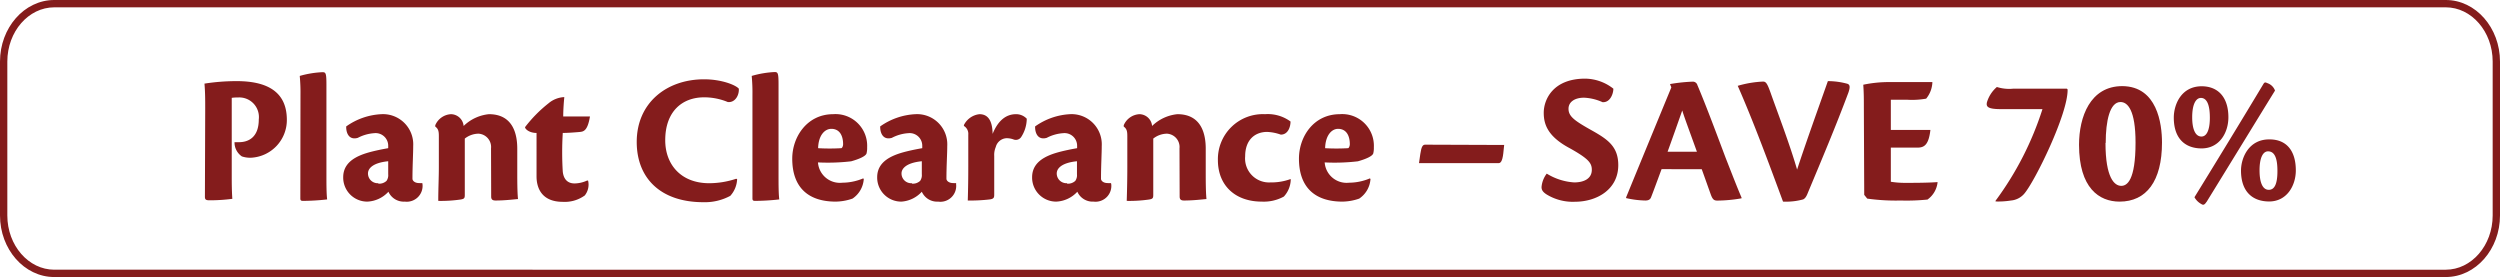 <?xml version="1.0" encoding="UTF-8"?> <svg xmlns="http://www.w3.org/2000/svg" viewBox="0 0 341.12 37.8"><defs><style> .cls-1 { fill: #841c1c; } </style></defs><g id="Layer_2" data-name="Layer 2"><g id="Layer_1-2" data-name="Layer 1"><g><path class="cls-1" d="M333.72,1c3.5,0,6.4,3.3,6.4,7.4v21c0,4.1-2.9,7.4-6.4,7.4H7.41C3.9,36.8,1,33.5,1,29.4V8.4C1,4.3,3.9,1,7.41,1H333.72m0-1H7.41C3.3,0,0,3.8,0,8.4v21c0,4.6,3.3,8.4,7.41,8.4H333.72c4.1,0,7.4-3.8,7.4-8.4V8.4C341.12,3.8,337.82,0,333.72,0Z"></path><g><path class="cls-1" d="M28,14.86c0-1.22,0-2.27-.1-3.45a28.09,28.09,0,0,1,4.4-.34c4,0,6.84,1.34,6.84,5.28a5.15,5.15,0,0,1-4.87,5.17A3.48,3.48,0,0,1,33,21.34a2.3,2.3,0,0,1-1-1.94l.62,0c1.25,0,2.69-.64,2.69-3.1a2.68,2.68,0,0,0-2.84-3,5.45,5.45,0,0,0-.85.05V24.13c0,1.8.05,2.51.08,3a23.18,23.18,0,0,1-3.13.2c-.43,0-.61-.08-.61-.46Z"></path><path class="cls-1" d="M41,13a24.54,24.54,0,0,0-.1-2.64A13.47,13.47,0,0,1,44,9.85c.44,0,.54.12.54,1.66V23.83c0,1.25,0,2.63.1,3.38a30.62,30.62,0,0,1-3.3.2c-.26,0-.36-.07-.36-.33Z"></path><path class="cls-1" d="M57.64,25.06a2.16,2.16,0,0,1-2.4,2.45A2.29,2.29,0,0,1,53,26.16a4.14,4.14,0,0,1-2.87,1.35,3.28,3.28,0,0,1-3.3-3.33c0-2.56,2.81-3.27,4.84-3.71.46-.1,1-.2,1.3-.25v-.31a1.72,1.72,0,0,0-1.89-1.74,5.67,5.67,0,0,0-2.26.64c-1.25.36-1.61-.74-1.58-1.56a9,9,0,0,1,4.81-1.67,4.12,4.12,0,0,1,4.33,4.35c0,1.05-.1,2.74-.1,4.46,0,.26.3.59.92.59a1.8,1.8,0,0,0,.41,0Zm-6,0a1.45,1.45,0,0,0,1.1-.38,1.34,1.34,0,0,0,.23-.9V22c-2.28.23-2.76,1.1-2.76,1.66A1.33,1.33,0,0,0,51.6,25Z"></path><path class="cls-1" d="M67,20.24a1.82,1.82,0,0,0-1.72-2,3.08,3.08,0,0,0-1.86.67v7.68c0,.44-.06.56-.62.64a18.57,18.57,0,0,1-3,.18c0-1.56.08-3.15.08-4.63V18.58c0-.69-.08-1-.49-1.31v-.18a2.47,2.47,0,0,1,2.15-1.51,1.76,1.76,0,0,1,1.72,1.61,5.76,5.76,0,0,1,3.45-1.61c3.41,0,3.87,2.92,3.87,4.71v3.05c0,1.25,0,2.82.1,3.82-.61.05-1.79.2-3.07.2-.41,0-.59-.15-.59-.54Z"></path><path class="cls-1" d="M80.25,24.67a2.37,2.37,0,0,1-.46,2,4.66,4.66,0,0,1-3,.87c-2.77,0-3.58-1.76-3.58-3.48V18.14c-1,0-1.57-.54-1.57-.79a18.3,18.3,0,0,1,3.2-3.25A3.58,3.58,0,0,1,77,13.25c-.08.77-.15,1.84-.15,2.64H80.5c-.33,2-.89,2.07-1.43,2.12s-1.59.13-2.28.13a42.8,42.8,0,0,0,0,5.28c.12,1.12.74,1.61,1.61,1.61a4.26,4.26,0,0,0,1.74-.41Z"></path><path class="cls-1" d="M100.58,24.44a3.62,3.62,0,0,1-.93,2.28,7.29,7.29,0,0,1-3.66.87c-5.91,0-9.11-3.33-9.11-8.22,0-5.33,4.07-8.55,9.19-8.55,2.41,0,4.33.79,4.74,1.28.07.92-.54,1.94-1.51,1.82a8.38,8.38,0,0,0-3.23-.64c-2.95,0-5.3,1.89-5.3,5.86,0,3.28,2.12,5.86,6,5.86a11.7,11.7,0,0,0,3.68-.61Z"></path><path class="cls-1" d="M102.67,13a24.54,24.54,0,0,0-.1-2.64,13.47,13.47,0,0,1,3.12-.53c.44,0,.54.12.54,1.66V23.83c0,1.25,0,2.63.1,3.38a30.62,30.62,0,0,1-3.3.2c-.26,0-.36-.07-.36-.33Z"></path><path class="cls-1" d="M117.86,24.42a3.48,3.48,0,0,1-1.54,2.68,7.21,7.21,0,0,1-2.28.41c-3.82,0-5.94-2-5.94-5.86,0-3,2.05-6.07,5.58-6.07a4.32,4.32,0,0,1,4.64,4.51,3.2,3.2,0,0,1-.08.84c-.13.39-1,.77-2.1,1.08a27.34,27.34,0,0,1-4.53.15,3,3,0,0,0,3.33,2.77,7.41,7.41,0,0,0,2.84-.59Zm-6.23-4.2a27.58,27.58,0,0,0,3.15,0c.13,0,.26-.29.26-.54,0-1.15-.46-2.1-1.61-2.1C112.58,17.58,111.68,18.4,111.63,20.22Z"></path><path class="cls-1" d="M130.45,25.06A2.16,2.16,0,0,1,128,27.51a2.28,2.28,0,0,1-2.22-1.35A4.14,4.14,0,0,1,123,27.51a3.28,3.28,0,0,1-3.31-3.33c0-2.56,2.82-3.27,4.84-3.71.47-.1,1-.2,1.31-.25v-.31a1.72,1.72,0,0,0-1.89-1.74,5.62,5.62,0,0,0-2.26.64c-1.25.36-1.61-.74-1.59-1.56a9.05,9.05,0,0,1,4.82-1.67,4.12,4.12,0,0,1,4.33,4.35c0,1.05-.11,2.74-.11,4.46,0,.26.31.59.93.59a1.84,1.84,0,0,0,.41,0Zm-6,0a1.45,1.45,0,0,0,1.1-.38,1.34,1.34,0,0,0,.23-.9V22c-2.28.23-2.77,1.1-2.77,1.66A1.33,1.33,0,0,0,124.41,25Z"></path><path class="cls-1" d="M131.52,17.07a2.7,2.7,0,0,1,2.13-1.49c1.31,0,1.77,1.13,1.79,2.69.72-1.77,1.79-2.69,3.2-2.69a2,2,0,0,1,1.46.62,4.67,4.67,0,0,1-.77,2.51.87.87,0,0,1-1,.33,2.67,2.67,0,0,0-1.05-.18,1.6,1.6,0,0,0-1.41,1.2,2.74,2.74,0,0,0-.21,1.21v5.22c0,.41,0,.64-.61.72a22.71,22.71,0,0,1-3,.15c.05-1.56.07-3.15.07-4.63V18.37a1.25,1.25,0,0,0-.59-1.18Z"></path><path class="cls-1" d="M151.62,25.06a2.16,2.16,0,0,1-2.4,2.45A2.29,2.29,0,0,1,147,26.16a4.14,4.14,0,0,1-2.87,1.35,3.28,3.28,0,0,1-3.3-3.33c0-2.56,2.81-3.27,4.84-3.71.46-.1,1-.2,1.3-.25v-.31a1.72,1.72,0,0,0-1.89-1.74,5.67,5.67,0,0,0-2.26.64c-1.25.36-1.61-.74-1.58-1.56A9,9,0,0,1,146,15.58a4.12,4.12,0,0,1,4.33,4.35c0,1.05-.1,2.74-.1,4.46,0,.26.3.59.92.59a1.8,1.8,0,0,0,.41,0Zm-6,0a1.45,1.45,0,0,0,1.1-.38,1.34,1.34,0,0,0,.23-.9V22c-2.28.23-2.76,1.1-2.76,1.66A1.33,1.33,0,0,0,145.58,25Z"></path><path class="cls-1" d="M160.94,20.24a1.82,1.82,0,0,0-1.72-2,3.08,3.08,0,0,0-1.86.67v7.68c0,.44-.06.56-.62.64a18.57,18.57,0,0,1-3,.18c.05-1.56.08-3.15.08-4.63V18.58c0-.69-.08-1-.49-1.31v-.18a2.47,2.47,0,0,1,2.15-1.51,1.76,1.76,0,0,1,1.72,1.61,5.76,5.76,0,0,1,3.45-1.61c3.41,0,3.87,2.92,3.87,4.71v3.05c0,1.25,0,2.82.1,3.82-.61.05-1.79.2-3.07.2-.41,0-.59-.15-.59-.54Z"></path><path class="cls-1" d="M176.12,24.52a3.53,3.53,0,0,1-.94,2.3,5.68,5.68,0,0,1-3,.69c-3.69,0-6-2.25-6-5.66a6.14,6.14,0,0,1,6.43-6.27,5.24,5.24,0,0,1,3.48,1c0,.72-.33,1.79-1.33,1.79A6.24,6.24,0,0,0,172.9,18c-1.67,0-3,1.08-3,3.33a3.27,3.27,0,0,0,3.44,3.56,7.62,7.62,0,0,0,2.76-.46Z"></path><path class="cls-1" d="M187,24.42a3.48,3.48,0,0,1-1.54,2.68,7.21,7.21,0,0,1-2.28.41c-3.81,0-5.94-2-5.94-5.86,0-3,2-6.07,5.58-6.07a4.32,4.32,0,0,1,4.64,4.51,3.2,3.2,0,0,1-.08.84c-.13.39-1,.77-2.1,1.08a27.34,27.34,0,0,1-4.53.15,3,3,0,0,0,3.33,2.77,7.41,7.41,0,0,0,2.84-.59Zm-6.22-4.2a27.58,27.58,0,0,0,3.15,0c.12,0,.25-.29.25-.54,0-1.15-.46-2.1-1.61-2.1C181.75,17.58,180.86,18.4,180.81,20.22Z"></path><path class="cls-1" d="M205.24,19.78l-.12,1.15c-.13,1.13-.39,1.33-.64,1.33H193.62L193.8,21c.15-1,.33-1.26.66-1.26Z"></path><path class="cls-1" d="M220.14,12.1c0,.72-.46,1.92-1.48,1.84a6.86,6.86,0,0,0-2.51-.61c-1.33,0-2.13.61-2.13,1.51,0,1.05.82,1.64,3.26,3,2.12,1.2,3.53,2.18,3.53,4.69,0,3.3-2.89,5-5.94,5a6.83,6.83,0,0,1-3.84-1c-.51-.33-.69-.61-.69-1a3.49,3.49,0,0,1,.71-1.84,8.1,8.1,0,0,0,3.74,1.2c1.38,0,2.41-.54,2.41-1.72,0-.92-.44-1.51-3-2.94-3-1.59-3.56-3.25-3.56-4.84,0-1.82,1.28-4.66,5.66-4.66A6.34,6.34,0,0,1,220.14,12.1Z"></path><path class="cls-1" d="M226.72,23.08c-.46,1.23-1.15,3.13-1.46,3.9-.13.25-.33.38-.77.38a12.77,12.77,0,0,1-2.61-.33v-.1c1.28-3.13,5.15-12.53,6.17-15l-.18-.46a22.87,22.87,0,0,1,3.15-.33.65.65,0,0,1,.59.48c1.21,2.84,3,7.66,3.82,9.84,1.07,2.73,1.69,4.32,2.2,5.5v.1a19.75,19.75,0,0,1-3.3.31c-.44,0-.64-.13-.9-.84-.46-1.28-.79-2.23-1.23-3.44Zm4.82-2.38c-1.08-3-1.77-4.84-2-5.63-.53,1.51-1.23,3.51-2,5.63Z"></path><path class="cls-1" d="M240.57,11.13c.41,0,.59.33,1,1.46,1,2.84,2.61,7,3.64,10.55,1.25-3.82,2.79-8.07,4.2-12.07a10.12,10.12,0,0,1,2.66.36c.38.13.38.49.15,1.18-1.76,4.71-3.68,9.24-5.53,13.67-.2.52-.38.8-.66.93a8.87,8.87,0,0,1-2.74.3c-1.85-5-4-10.85-6.18-15.8A14.54,14.54,0,0,1,240.57,11.13Z"></path><path class="cls-1" d="M254.32,14.79c0-1.23,0-2.1-.08-3.23a17,17,0,0,1,3.33-.36h6.1a3.73,3.73,0,0,1-.85,2.26,11,11,0,0,1-2.56.15H258v4.12h5.4c-.23,2-.82,2.41-1.74,2.41H258V24.8a12,12,0,0,0,2,.15c1,0,3,0,4.33-.1l.05,0A3.31,3.31,0,0,1,263,27.23a28.52,28.52,0,0,1-3.66.13,28.18,28.18,0,0,1-4.56-.26l-.41-.51Z"></path><path class="cls-1" d="M282.12,12.2c.08,3.3-4.5,12.63-5.94,14.26a2.69,2.69,0,0,1-1.79.9,11.14,11.14,0,0,1-2.1.13l0-.1a42.89,42.89,0,0,0,6.4-12.5H273c-1.84,0-2-.36-1.89-.92a4.41,4.41,0,0,1,1.36-2.1,5.5,5.5,0,0,0,2.22.23h7.33Z"></path><path class="cls-1" d="M295,19.45c0,5.27-2.13,8.06-5.79,8.06-2.79,0-5.53-1.86-5.53-7.76,0-3.78,1.51-8,5.91-8C294.34,11.79,295,16.86,295,19.45Zm-7.71.05c0,4.79,1.23,5.86,2.15,5.86.77,0,1.95-.69,1.95-5.91,0-4.43-1.08-5.53-2.05-5.53C287.88,13.92,287.32,16.5,287.32,19.5Z"></path><path class="cls-1" d="M304.06,16c0,2.12-1.23,4.25-3.66,4.25-2.18,0-3.79-1.28-3.79-4.2,0-1.77,1-4.28,3.82-4.28C302.73,11.79,304.06,13.35,304.06,16Zm-4.94,0c0,1.64.44,2.63,1.26,2.63s1.15-1.12,1.15-2.56c0-1.28-.21-2.71-1.23-2.71C299.61,13.38,299.12,14.25,299.12,16Zm1.95,11.55c-.31.48-.49.43-.72.28a2.31,2.31,0,0,1-.92-.92c2.53-4.1,6.66-10.86,9.42-15.47.16-.26.28-.21.57-.08a1.66,1.66,0,0,1,1,1C308.37,15.68,305,21.19,301.07,27.57Zm12.19-4.31c0,2.1-1.23,4.25-3.64,4.25-2.23,0-3.84-1.3-3.84-4.22,0-1.72,1.05-4.25,3.84-4.25C311.93,19,313.26,20.5,313.26,23.26Zm-4.95,0c0,1.71.44,2.66,1.26,2.66s1.18-.87,1.18-2.56c0-1.36-.21-2.69-1.28-2.69C308.78,20.65,308.31,21.52,308.31,23.24Z"></path></g></g></g></g></svg> 